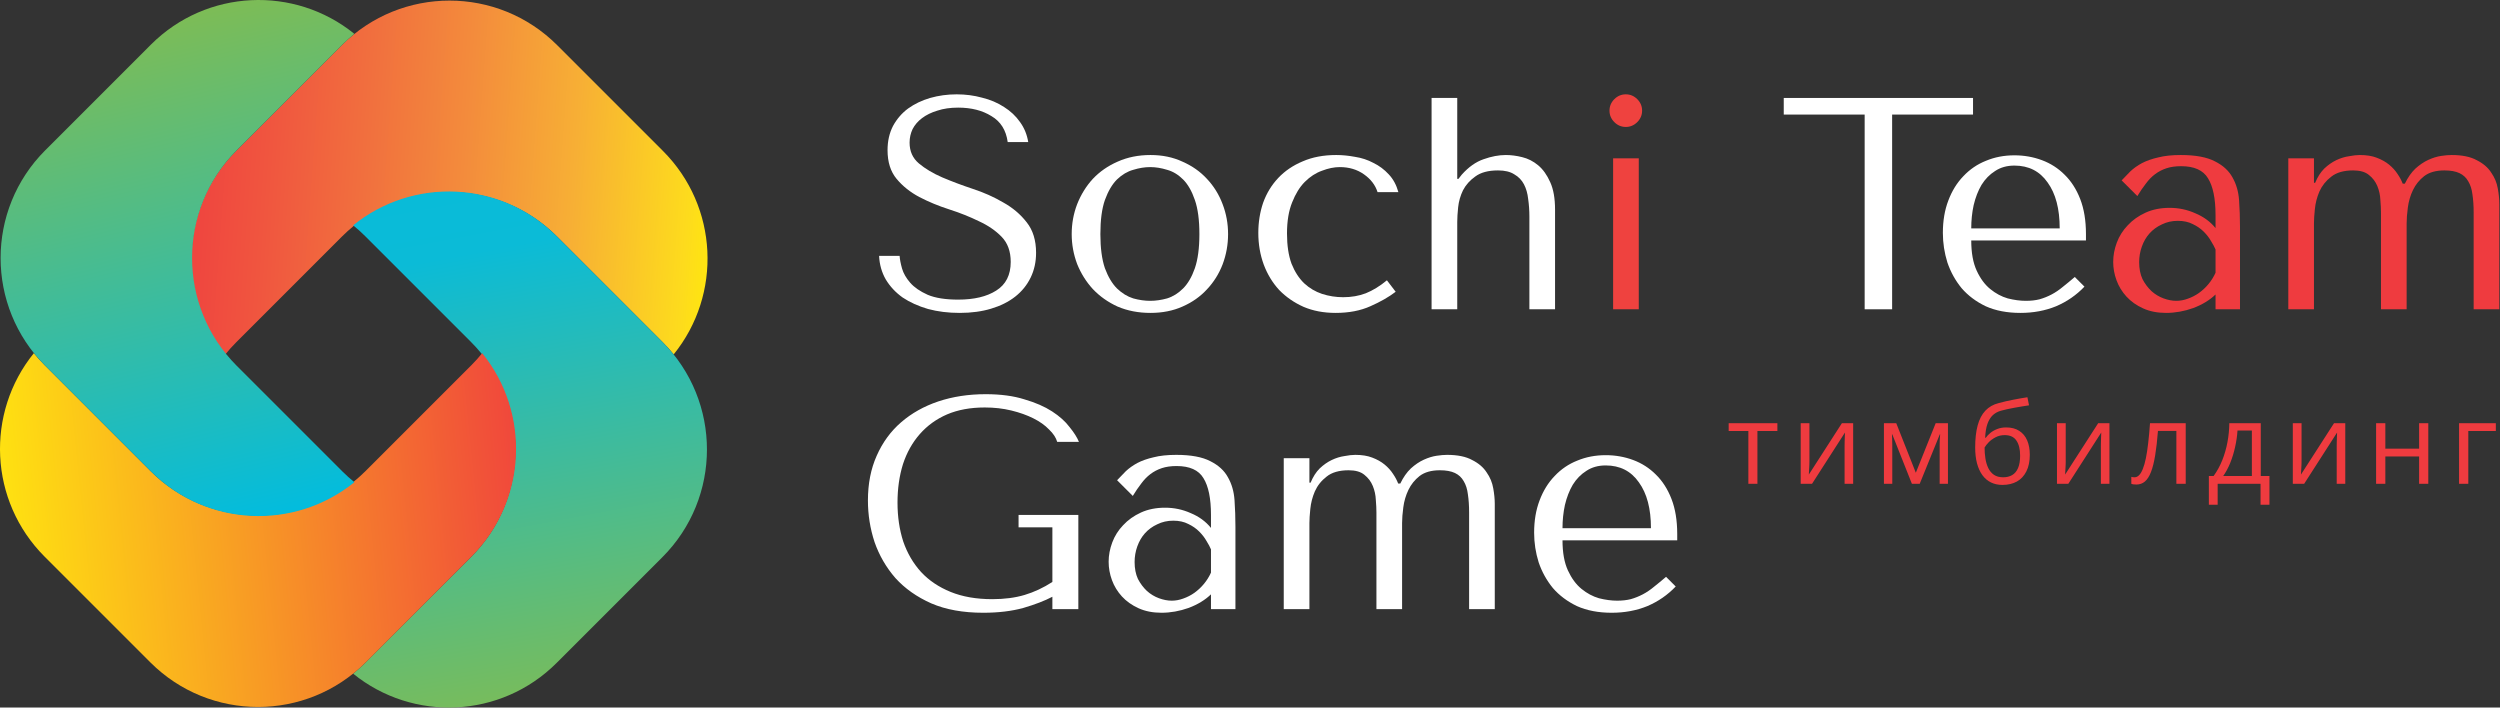 <?xml version="1.0" encoding="UTF-8"?> <svg xmlns="http://www.w3.org/2000/svg" width="530" height="150" viewBox="0 0 530 150" fill="none"><rect x="0" y="0" width="530" height="150" fill="#333333" stroke="none"/><path d="M50.048 72.595L72.46 50.181C85.071 37.569 105.519 37.569 118.129 50.181L140.54 72.595C141.355 73.407 142.112 74.257 142.822 75.131C153.099 62.448 152.341 43.797 140.542 31.998L118.131 9.586C105.519 -3.026 85.073 -3.026 72.462 9.586L50.05 31.998C38.251 43.797 37.496 62.448 47.77 75.131C48.478 74.257 49.233 73.407 50.048 72.595Z" fill="url(#paint0_linear_113_284)"></path><path d="M77.405 50.051L99.817 72.461C112.431 85.075 112.431 105.519 99.817 118.133L77.405 140.543C76.593 141.356 75.743 142.115 74.869 142.823C87.55 153.097 106.203 152.342 118.002 140.543L140.414 118.133C153.025 105.521 153.025 85.075 140.414 72.463L118.002 50.051C106.205 38.254 87.552 37.497 74.871 47.773C75.745 48.479 76.593 49.237 77.405 50.051Z" fill="url(#paint1_linear_113_284)"></path><path d="M99.95 77.409L77.538 99.821C64.925 112.433 44.481 112.433 31.869 99.821L9.457 77.409C8.643 76.594 7.886 75.747 7.178 74.871C-3.099 87.552 -2.341 106.205 9.455 118.006L31.867 140.418C44.481 153.03 64.927 153.03 77.536 140.418L99.948 118.006C111.745 106.205 112.502 87.556 102.226 74.873C101.52 75.745 100.765 76.592 99.95 77.409Z" fill="url(#paint2_linear_113_284)"></path><path d="M72.593 99.95L50.181 77.54C37.57 64.927 37.57 44.482 50.181 31.871L72.593 9.457C73.408 8.644 74.257 7.887 75.129 7.177C62.446 -3.098 43.795 -2.342 31.996 9.457L9.587 31.867C-3.025 44.478 -3.025 64.922 9.587 77.538L31.998 99.95C43.797 111.747 62.446 112.505 75.129 102.23C74.253 101.52 73.408 100.763 72.593 99.95Z" fill="url(#paint3_linear_113_284)"></path><path d="M355.571 114.544H331.251C331.251 117.147 331.635 119.28 332.403 120.944C333.171 122.608 334.131 123.909 335.283 124.848C336.435 125.787 337.672 126.448 338.995 126.832C340.36 127.173 341.64 127.344 342.835 127.344C343.902 127.344 344.862 127.237 345.715 127.024C346.611 126.768 347.464 126.427 348.275 126C349.086 125.573 349.875 125.04 350.643 124.4C351.454 123.76 352.307 123.056 353.203 122.288L355.251 124.336C353.544 126.128 351.539 127.515 349.235 128.496C346.931 129.435 344.414 129.904 341.683 129.904C338.867 129.904 336.414 129.435 334.323 128.496C332.275 127.515 330.568 126.235 329.203 124.656C327.88 123.035 326.877 121.221 326.195 119.216C325.555 117.168 325.235 115.077 325.235 112.944C325.235 110.384 325.619 108.101 326.387 106.096C327.155 104.048 328.222 102.32 329.587 100.912C330.952 99.461 332.552 98.373 334.387 97.648C336.222 96.88 338.227 96.496 340.403 96.496C342.451 96.496 344.392 96.837 346.227 97.52C348.062 98.203 349.662 99.227 351.027 100.592C352.435 101.957 353.544 103.685 354.355 105.776C355.166 107.867 355.571 110.341 355.571 113.2V114.544ZM331.251 111.984H350.003C350.003 107.845 349.15 104.603 347.443 102.256C345.779 99.867 343.432 98.672 340.403 98.672C338.824 98.672 337.459 99.056 336.307 99.824C335.155 100.549 334.195 101.531 333.427 102.768C332.702 104.005 332.147 105.435 331.763 107.056C331.422 108.635 331.251 110.277 331.251 111.984Z" fill="white"></path><path d="M277.595 129.136H272.155V97.136H277.595V102.32H277.851C278.363 101.082 279.003 100.08 279.771 99.312C280.581 98.544 281.435 97.946 282.331 97.52C283.227 97.093 284.123 96.816 285.019 96.688C285.915 96.517 286.683 96.432 287.323 96.432C288.731 96.432 289.925 96.624 290.907 97.008C291.931 97.392 292.805 97.882 293.531 98.48C294.256 99.077 294.853 99.738 295.323 100.464C295.792 101.146 296.155 101.829 296.411 102.512H296.859C297.499 101.189 298.245 100.122 299.099 99.312C299.995 98.501 300.912 97.882 301.851 97.456C302.789 97.029 303.685 96.752 304.539 96.624C305.392 96.496 306.139 96.432 306.779 96.432C308.997 96.432 310.768 96.794 312.091 97.52C313.456 98.202 314.48 99.077 315.163 100.144C315.888 101.168 316.357 102.298 316.571 103.536C316.784 104.73 316.891 105.818 316.891 106.8V129.136H311.451V108.656C311.451 107.205 311.365 105.925 311.195 104.816C311.067 103.706 310.768 102.768 310.299 102C309.872 101.232 309.253 100.656 308.443 100.272C307.632 99.888 306.565 99.696 305.243 99.696C303.451 99.696 302.021 100.101 300.955 100.912C299.931 101.722 299.141 102.704 298.587 103.856C298.032 105.008 297.669 106.245 297.499 107.568C297.328 108.848 297.243 109.957 297.243 110.896V129.136H291.803V108.656C291.803 107.888 291.76 106.992 291.675 105.968C291.632 104.944 291.419 103.962 291.035 103.024C290.651 102.085 290.053 101.296 289.243 100.656C288.475 100.016 287.365 99.696 285.915 99.696C283.909 99.696 282.352 100.144 281.243 101.04C280.133 101.893 279.301 102.938 278.747 104.176C278.235 105.37 277.915 106.608 277.787 107.888C277.659 109.125 277.595 110.128 277.595 110.896V129.136Z" fill="white"></path><path d="M249.368 96.432C252.483 96.432 254.894 96.88 256.6 97.776C258.307 98.629 259.544 99.76 260.312 101.168C261.123 102.576 261.592 104.197 261.72 106.032C261.848 107.866 261.912 109.744 261.912 111.664V129.136H256.728V126C255.491 127.194 253.912 128.154 251.992 128.88C250.072 129.562 248.152 129.904 246.232 129.904C244.398 129.904 242.776 129.584 241.368 128.944C239.96 128.304 238.787 127.472 237.848 126.448C236.91 125.424 236.206 124.272 235.736 122.992C235.267 121.712 235.032 120.41 235.032 119.088C235.032 117.722 235.288 116.357 235.8 114.992C236.312 113.626 237.08 112.41 238.104 111.344C239.128 110.234 240.387 109.338 241.88 108.656C243.374 107.973 245.08 107.632 247 107.632C248.92 107.632 250.734 108.016 252.44 108.784C254.19 109.509 255.619 110.554 256.728 111.92V109.168C256.728 105.669 256.195 103.066 255.128 101.36C254.104 99.653 252.206 98.8 249.432 98.8C248.238 98.8 247.192 98.949 246.296 99.248C245.4 99.546 244.59 99.973 243.864 100.528C243.182 101.04 242.542 101.701 241.944 102.512C241.347 103.28 240.75 104.154 240.152 105.136L236.824 101.808C237.422 101.168 238.04 100.528 238.68 99.888C239.363 99.248 240.174 98.672 241.112 98.16C242.094 97.648 243.246 97.242 244.568 96.944C245.891 96.602 247.491 96.432 249.368 96.432ZM256.728 116.464C256.515 115.952 256.195 115.354 255.768 114.672C255.384 113.989 254.872 113.328 254.232 112.688C253.592 112.048 252.824 111.514 251.928 111.088C251.032 110.618 249.966 110.384 248.728 110.384C247.491 110.384 246.36 110.64 245.336 111.152C244.312 111.621 243.438 112.261 242.712 113.072C242.03 113.84 241.496 114.757 241.112 115.824C240.728 116.89 240.536 118 240.536 119.152C240.536 120.517 240.771 121.712 241.24 122.736C241.752 123.717 242.392 124.57 243.16 125.296C243.928 125.978 244.782 126.49 245.72 126.832C246.659 127.173 247.555 127.344 248.408 127.344C249.219 127.344 250.03 127.194 250.84 126.896C251.694 126.597 252.483 126.192 253.208 125.68C253.976 125.125 254.659 124.485 255.256 123.76C255.854 123.034 256.344 122.245 256.728 121.392V116.464Z" fill="white"></path><path d="M228.608 109.168V129.136H223.104V126.512C221.483 127.365 219.435 128.155 216.96 128.88C214.485 129.563 211.648 129.904 208.448 129.904C204.181 129.904 200.512 129.243 197.44 127.92C194.368 126.555 191.829 124.763 189.824 122.544C187.861 120.283 186.389 117.744 185.408 114.928C184.469 112.069 184 109.125 184 106.096C184 102.555 184.619 99.397 185.856 96.624C187.093 93.808 188.821 91.44 191.04 89.52C193.259 87.6 195.883 86.128 198.912 85.104C201.984 84.08 205.333 83.568 208.96 83.568C212.117 83.568 214.848 83.93 217.152 84.656C219.499 85.338 221.461 86.192 223.04 87.216C224.619 88.24 225.856 89.349 226.752 90.544C227.691 91.696 228.352 92.741 228.736 93.68H224.128C223.872 92.784 223.296 91.909 222.4 91.056C221.547 90.16 220.437 89.371 219.072 88.688C217.707 88.005 216.149 87.451 214.4 87.024C212.651 86.597 210.773 86.384 208.768 86.384C205.739 86.384 203.072 86.874 200.768 87.856C198.507 88.837 196.587 90.224 195.008 92.016C193.429 93.808 192.235 95.941 191.424 98.416C190.656 100.891 190.272 103.6 190.272 106.544C190.272 109.531 190.677 112.283 191.488 114.8C192.341 117.275 193.6 119.429 195.264 121.264C196.928 123.056 199.019 124.464 201.536 125.488C204.053 126.512 206.997 127.024 210.368 127.024C212.928 127.024 215.211 126.725 217.216 126.128C219.221 125.531 221.184 124.613 223.104 123.376V111.792H215.936V109.168H228.608Z" fill="white"></path><path d="M490.56 65.568H485.12V33.568H490.56V38.752H490.816C491.328 37.514 491.968 36.512 492.736 35.744C493.547 34.976 494.4 34.378 495.296 33.952C496.192 33.525 497.088 33.248 497.984 33.12C498.88 32.949 499.648 32.864 500.288 32.864C501.696 32.864 502.891 33.056 503.872 33.44C504.896 33.824 505.771 34.314 506.496 34.912C507.221 35.509 507.819 36.17 508.288 36.896C508.757 37.578 509.12 38.261 509.376 38.944H509.824C510.464 37.621 511.211 36.554 512.064 35.744C512.96 34.933 513.877 34.314 514.816 33.888C515.755 33.461 516.651 33.184 517.504 33.056C518.357 32.928 519.104 32.864 519.744 32.864C521.963 32.864 523.733 33.226 525.056 33.952C526.421 34.634 527.445 35.509 528.128 36.576C528.853 37.6 529.323 38.73 529.536 39.968C529.749 41.162 529.856 42.25 529.856 43.232V65.568H524.416V45.088C524.416 43.637 524.331 42.357 524.16 41.248C524.032 40.138 523.733 39.2 523.264 38.432C522.837 37.664 522.219 37.088 521.408 36.704C520.597 36.32 519.531 36.128 518.208 36.128C516.416 36.128 514.987 36.533 513.92 37.344C512.896 38.154 512.107 39.136 511.552 40.288C510.997 41.44 510.635 42.677 510.464 44C510.293 45.28 510.208 46.389 510.208 47.328V65.568H504.768V45.088C504.768 44.32 504.725 43.424 504.64 42.4C504.597 41.376 504.384 40.394 504 39.456C503.616 38.517 503.019 37.728 502.208 37.088C501.44 36.448 500.331 36.128 498.88 36.128C496.875 36.128 495.317 36.576 494.208 37.472C493.099 38.325 492.267 39.37 491.712 40.608C491.2 41.802 490.88 43.04 490.752 44.32C490.624 45.557 490.56 46.56 490.56 47.328V65.568Z" fill="#EF3B3F"></path><path d="M462.334 32.864C465.448 32.864 467.859 33.312 469.566 34.208C471.272 35.061 472.51 36.192 473.278 37.6C474.088 39.008 474.558 40.629 474.686 42.464C474.814 44.298 474.878 46.176 474.878 48.096V65.568H469.694V62.432C468.456 63.626 466.878 64.586 464.958 65.312C463.038 65.994 461.118 66.336 459.198 66.336C457.363 66.336 455.742 66.016 454.334 65.376C452.926 64.736 451.752 63.904 450.814 62.88C449.875 61.856 449.171 60.704 448.702 59.424C448.232 58.144 447.998 56.842 447.998 55.52C447.998 54.154 448.254 52.789 448.766 51.424C449.278 50.058 450.046 48.842 451.07 47.776C452.094 46.666 453.352 45.77 454.846 45.088C456.339 44.405 458.046 44.064 459.966 44.064C461.886 44.064 463.699 44.448 465.406 45.216C467.155 45.941 468.584 46.986 469.694 48.352V45.6C469.694 42.101 469.16 39.498 468.094 37.792C467.07 36.085 465.171 35.232 462.398 35.232C461.203 35.232 460.158 35.381 459.262 35.68C458.366 35.978 457.555 36.405 456.83 36.96C456.147 37.472 455.507 38.133 454.91 38.944C454.312 39.712 453.715 40.586 453.118 41.568L449.79 38.24C450.387 37.6 451.006 36.96 451.646 36.32C452.328 35.68 453.139 35.104 454.078 34.592C455.059 34.08 456.211 33.674 457.534 33.376C458.856 33.034 460.456 32.864 462.334 32.864ZM469.694 52.896C469.48 52.384 469.16 51.786 468.734 51.104C468.35 50.421 467.838 49.76 467.198 49.12C466.558 48.48 465.79 47.946 464.894 47.52C463.998 47.05 462.931 46.816 461.694 46.816C460.456 46.816 459.326 47.072 458.302 47.584C457.278 48.053 456.403 48.693 455.678 49.504C454.995 50.272 454.462 51.189 454.078 52.256C453.694 53.322 453.502 54.432 453.502 55.584C453.502 56.949 453.736 58.144 454.206 59.168C454.718 60.149 455.358 61.002 456.126 61.728C456.894 62.41 457.747 62.922 458.686 63.264C459.624 63.605 460.52 63.776 461.374 63.776C462.184 63.776 462.995 63.626 463.806 63.328C464.659 63.029 465.448 62.624 466.174 62.112C466.942 61.557 467.624 60.917 468.222 60.192C468.819 59.466 469.31 58.677 469.694 57.824V52.896Z" fill="#EF3B3F"></path><path d="M442.224 50.976H417.904C417.904 53.579 418.288 55.712 419.056 57.376C419.824 59.04 420.784 60.342 421.936 61.28C423.088 62.219 424.325 62.88 425.648 63.264C427.013 63.606 428.293 63.776 429.488 63.776C430.554 63.776 431.514 63.67 432.368 63.456C433.264 63.2 434.117 62.859 434.928 62.432C435.738 62.006 436.528 61.472 437.296 60.832C438.106 60.192 438.96 59.488 439.856 58.72L441.904 60.768C440.197 62.56 438.192 63.947 435.888 64.928C433.584 65.867 431.066 66.336 428.336 66.336C425.52 66.336 423.066 65.867 420.976 64.928C418.928 63.947 417.221 62.667 415.856 61.088C414.533 59.467 413.53 57.654 412.848 55.648C412.208 53.6 411.888 51.51 411.888 49.376C411.888 46.816 412.272 44.534 413.04 42.528C413.808 40.48 414.874 38.752 416.24 37.344C417.605 35.894 419.205 34.806 421.04 34.08C422.874 33.312 424.88 32.928 427.056 32.928C429.104 32.928 431.045 33.27 432.88 33.952C434.714 34.635 436.314 35.659 437.68 37.024C439.088 38.39 440.197 40.118 441.008 42.208C441.818 44.299 442.224 46.774 442.224 49.632V50.976ZM417.904 48.416H436.656C436.656 44.278 435.802 41.035 434.096 38.688C432.432 36.299 430.085 35.104 427.056 35.104C425.477 35.104 424.112 35.488 422.96 36.256C421.808 36.982 420.848 37.963 420.08 39.2C419.354 40.438 418.8 41.867 418.416 43.488C418.074 45.067 417.904 46.71 417.904 48.416Z" fill="white"></path><path d="M401.131 65.568H395.307V24.288H378.155V20.768H418.283V24.288H401.131V65.568Z" fill="white"></path><path d="M341.981 33.568H347.421V65.568H341.981V33.568ZM341.213 23.456C341.213 22.517 341.554 21.707 342.237 21.024C342.92 20.341 343.73 20 344.669 20C345.608 20 346.418 20.341 347.101 21.024C347.784 21.707 348.125 22.517 348.125 23.456C348.125 24.395 347.784 25.205 347.101 25.888C346.418 26.571 345.608 26.912 344.669 26.912C343.73 26.912 342.92 26.571 342.237 25.888C341.554 25.205 341.213 24.395 341.213 23.456Z" fill="#EF423F"></path><path d="M303.495 20.768H308.935V37.92H309.191L309.895 37.024C311.346 35.403 312.882 34.315 314.503 33.76C316.167 33.163 317.746 32.864 319.239 32.864C320.348 32.864 321.5 33.013 322.695 33.312C323.932 33.611 325.063 34.187 326.087 35.04C327.111 35.893 327.964 37.088 328.647 38.624C329.33 40.117 329.671 42.059 329.671 44.448V65.568H324.231V45.92C324.231 44.64 324.146 43.403 323.975 42.208C323.847 41.013 323.548 39.968 323.079 39.072C322.61 38.176 321.927 37.472 321.031 36.96C320.178 36.405 319.026 36.128 317.575 36.128C315.527 36.128 313.927 36.555 312.775 37.408C311.623 38.219 310.748 39.2 310.151 40.352C309.596 41.504 309.255 42.699 309.127 43.936C308.999 45.173 308.935 46.219 308.935 47.072V65.568H303.495V20.768Z" fill="white"></path><path d="M284.747 63.008C286.496 63.008 288.096 62.73 289.547 62.176C291.04 61.578 292.533 60.661 294.027 59.424L295.883 61.856C294.432 62.965 292.64 63.989 290.507 64.928C288.416 65.866 285.963 66.336 283.147 66.336C280.629 66.336 278.368 65.909 276.363 65.056C274.357 64.16 272.629 62.965 271.179 61.472C269.771 59.936 268.683 58.144 267.915 56.096C267.147 54.005 266.763 51.765 266.763 49.376C266.763 47.114 267.104 44.981 267.787 42.976C268.512 40.97 269.579 39.221 270.987 37.728C272.395 36.234 274.123 35.061 276.171 34.208C278.219 33.312 280.587 32.864 283.275 32.864C284.555 32.864 285.877 32.992 287.243 33.248C288.651 33.461 289.952 33.888 291.147 34.528C292.384 35.125 293.472 35.936 294.411 36.96C295.349 37.941 296.032 39.2 296.459 40.736H292.043C291.573 39.242 290.613 37.984 289.163 36.96C287.712 35.936 286.005 35.424 284.043 35.424C282.848 35.424 281.589 35.68 280.267 36.192C278.944 36.661 277.728 37.45 276.619 38.56C275.552 39.626 274.656 41.077 273.931 42.912C273.205 44.704 272.843 46.901 272.843 49.504C272.843 52.021 273.163 54.154 273.803 55.904C274.485 57.61 275.381 58.997 276.491 60.064C277.6 61.088 278.859 61.834 280.267 62.304C281.717 62.773 283.211 63.008 284.747 63.008Z" fill="white"></path><path d="M260.352 49.632C260.352 51.85 259.968 53.984 259.2 56.032C258.432 58.037 257.323 59.808 255.872 61.344C254.464 62.88 252.736 64.096 250.688 64.992C248.683 65.888 246.422 66.336 243.904 66.336C241.344 66.336 239.019 65.888 236.928 64.992C234.88 64.053 233.131 62.816 231.68 61.28C230.272 59.744 229.163 57.973 228.352 55.968C227.584 53.92 227.2 51.808 227.2 49.632C227.2 47.413 227.584 45.301 228.352 43.296C229.163 41.248 230.272 39.456 231.68 37.92C233.131 36.384 234.88 35.168 236.928 34.272C239.019 33.333 241.344 32.864 243.904 32.864C246.422 32.864 248.683 33.333 250.688 34.272C252.736 35.168 254.464 36.384 255.872 37.92C257.323 39.456 258.432 41.248 259.2 43.296C259.968 45.301 260.352 47.413 260.352 49.632ZM254.272 49.632C254.272 46.645 253.952 44.234 253.312 42.4C252.672 40.522 251.84 39.072 250.816 38.048C249.792 37.024 248.662 36.341 247.424 36C246.187 35.616 244.992 35.424 243.84 35.424C242.688 35.424 241.494 35.616 240.256 36C239.019 36.341 237.867 37.024 236.8 38.048C235.776 39.072 234.923 40.522 234.24 42.4C233.6 44.234 233.28 46.645 233.28 49.632C233.28 52.576 233.6 54.986 234.24 56.864C234.923 58.698 235.776 60.128 236.8 61.152C237.867 62.176 239.019 62.88 240.256 63.264C241.494 63.605 242.688 63.776 243.84 63.776C244.992 63.776 246.187 63.605 247.424 63.264C248.662 62.88 249.792 62.176 250.816 61.152C251.84 60.128 252.672 58.698 253.312 56.864C253.952 54.986 254.272 52.576 254.272 49.632Z" fill="white"></path><path d="M186.368 54.24H190.72C190.763 54.965 190.933 55.861 191.232 56.928C191.531 57.952 192.107 58.955 192.96 59.936C193.813 60.917 195.051 61.771 196.672 62.496C198.293 63.179 200.448 63.52 203.136 63.52C206.507 63.52 209.195 62.88 211.2 61.6C213.248 60.32 214.272 58.293 214.272 55.52C214.272 53.301 213.632 51.531 212.352 50.208C211.072 48.885 209.451 47.776 207.488 46.88C205.568 45.941 203.477 45.109 201.216 44.384C198.955 43.659 196.843 42.784 194.88 41.76C192.96 40.736 191.36 39.456 190.08 37.92C188.8 36.384 188.16 34.357 188.16 31.84C188.16 29.92 188.544 28.213 189.312 26.72C190.123 25.227 191.189 23.989 192.512 23.008C193.877 22.027 195.435 21.28 197.184 20.768C198.976 20.256 200.853 20 202.816 20C204.693 20 206.485 20.235 208.192 20.704C209.941 21.131 211.499 21.792 212.864 22.688C214.229 23.541 215.36 24.608 216.256 25.888C217.152 27.125 217.728 28.533 217.984 30.112H213.632C213.291 27.595 212.139 25.76 210.176 24.608C208.256 23.413 205.909 22.816 203.136 22.816C201.472 22.816 200 23.029 198.72 23.456C197.44 23.84 196.352 24.373 195.456 25.056C194.603 25.696 193.941 26.464 193.472 27.36C193.045 28.256 192.832 29.216 192.832 30.24C192.832 32.075 193.493 33.547 194.816 34.656C196.139 35.765 197.781 36.747 199.744 37.6C201.749 38.453 203.904 39.264 206.208 40.032C208.555 40.8 210.709 41.76 212.672 42.912C214.677 44.021 216.341 45.429 217.664 47.136C218.987 48.8 219.648 50.955 219.648 53.6C219.648 55.52 219.264 57.269 218.496 58.848C217.728 60.427 216.64 61.771 215.232 62.88C213.824 63.989 212.117 64.843 210.112 65.44C208.149 66.037 205.931 66.336 203.456 66.336C201.024 66.336 198.784 66.059 196.736 65.504C194.688 64.907 192.896 64.096 191.36 63.072C189.867 62.005 188.672 60.725 187.776 59.232C186.923 57.739 186.453 56.075 186.368 54.24Z" fill="white"></path><path d="M376.805 91.376H372.574V102.568H370.652V91.376H366.48V89.724H376.805V91.376ZM383.599 89.724V97.798C383.599 97.955 383.595 98.158 383.587 98.408C383.58 98.65 383.568 98.912 383.552 99.193C383.537 99.466 383.521 99.732 383.505 99.99C383.498 100.24 383.486 100.447 383.47 100.611L390.478 89.724H392.869V102.568H391.052V94.693C391.052 94.443 391.056 94.123 391.064 93.732C391.072 93.341 391.084 92.959 391.099 92.584C391.115 92.201 391.127 91.904 391.134 91.693L384.15 102.568H381.748V89.724H383.599ZM412.964 89.724V102.568H411.206V94.201C411.206 93.857 411.214 93.509 411.23 93.158C411.253 92.798 411.28 92.439 411.312 92.08H411.241L406.976 102.568H405.323L401.163 92.08H401.093C401.116 92.439 401.132 92.798 401.14 93.158C401.155 93.509 401.163 93.88 401.163 94.271V102.568H399.394V89.724H402.007L406.155 100.224L410.362 89.724H412.964ZM418.739 94.857C418.739 93.029 418.915 91.47 419.266 90.181C419.618 88.884 420.161 87.845 420.895 87.064C421.638 86.275 422.591 85.736 423.755 85.447C424.755 85.173 425.77 84.939 426.802 84.744C427.833 84.54 428.837 84.365 429.813 84.216L430.153 85.927C429.661 85.998 429.145 86.08 428.606 86.173C428.067 86.259 427.528 86.353 426.989 86.455C426.45 86.548 425.942 86.65 425.466 86.759C424.989 86.861 424.567 86.966 424.2 87.076C423.536 87.255 422.962 87.568 422.477 88.013C422.001 88.459 421.622 89.072 421.341 89.853C421.067 90.634 420.903 91.619 420.848 92.806H420.989C421.223 92.462 421.544 92.123 421.95 91.787C422.356 91.451 422.841 91.173 423.403 90.955C423.966 90.728 424.598 90.615 425.302 90.615C426.411 90.615 427.337 90.857 428.079 91.341C428.821 91.818 429.38 92.49 429.755 93.357C430.13 94.224 430.317 95.24 430.317 96.404C430.317 97.802 430.075 98.978 429.591 99.931C429.114 100.884 428.442 101.603 427.575 102.087C426.708 102.564 425.688 102.802 424.516 102.802C423.61 102.802 422.798 102.626 422.079 102.275C421.368 101.923 420.763 101.408 420.263 100.728C419.77 100.048 419.391 99.216 419.126 98.232C418.868 97.248 418.739 96.123 418.739 94.857ZM424.669 101.185C425.411 101.185 426.048 101.029 426.579 100.716C427.118 100.404 427.532 99.912 427.821 99.24C428.118 98.56 428.266 97.677 428.266 96.591C428.266 95.232 428.005 94.169 427.481 93.404C426.966 92.63 426.138 92.244 424.997 92.244C424.286 92.244 423.641 92.396 423.063 92.701C422.485 92.998 421.997 93.353 421.598 93.767C421.2 94.181 420.911 94.552 420.731 94.88C420.731 95.677 420.79 96.451 420.907 97.201C421.024 97.951 421.227 98.626 421.516 99.228C421.805 99.83 422.204 100.306 422.712 100.658C423.227 101.009 423.88 101.185 424.669 101.185ZM437.932 89.724V97.798C437.932 97.955 437.928 98.158 437.92 98.408C437.912 98.65 437.901 98.912 437.885 99.193C437.87 99.466 437.854 99.732 437.838 99.99C437.83 100.24 437.819 100.447 437.803 100.611L444.811 89.724H447.202V102.568H445.385V94.693C445.385 94.443 445.389 94.123 445.397 93.732C445.405 93.341 445.416 92.959 445.432 92.584C445.448 92.201 445.459 91.904 445.467 91.693L438.483 102.568H436.08V89.724H437.932ZM463.371 102.568H461.391V91.353H457.488C457.332 93.376 457.133 95.111 456.891 96.556C456.656 97.994 456.359 99.169 456 100.083C455.648 100.99 455.219 101.658 454.711 102.087C454.211 102.509 453.613 102.72 452.918 102.72C452.707 102.72 452.508 102.708 452.32 102.685C452.133 102.662 451.973 102.623 451.84 102.568V101.091C451.941 101.123 452.047 101.146 452.156 101.162C452.273 101.177 452.395 101.185 452.52 101.185C452.871 101.185 453.191 101.041 453.48 100.751C453.777 100.455 454.043 100.009 454.277 99.415C454.52 98.822 454.734 98.072 454.922 97.165C455.109 96.251 455.273 95.177 455.414 93.943C455.562 92.701 455.691 91.294 455.801 89.724H463.371V102.568ZM479.283 89.724V100.916H481.123V107.009H479.236V102.568H470.142V107.009H468.279V100.916H469.287C470.021 99.9 470.63 98.787 471.115 97.576C471.599 96.365 471.966 95.095 472.216 93.767C472.466 92.431 472.599 91.084 472.615 89.724H479.283ZM477.396 91.271H474.349C474.279 92.412 474.111 93.572 473.845 94.751C473.588 95.931 473.244 97.056 472.814 98.126C472.384 99.189 471.884 100.119 471.314 100.916H477.396V91.271ZM487.929 89.724V97.798C487.929 97.955 487.925 98.158 487.917 98.408C487.909 98.65 487.898 98.912 487.882 99.193C487.866 99.466 487.851 99.732 487.835 99.99C487.827 100.24 487.816 100.447 487.8 100.611L494.808 89.724H497.198V102.568H495.382V94.693C495.382 94.443 495.386 94.123 495.394 93.732C495.402 93.341 495.413 92.959 495.429 92.584C495.445 92.201 495.456 91.904 495.464 91.693L488.48 102.568H486.077V89.724H487.929ZM505.692 89.724V95.115H512.852V89.724H514.798V102.568H512.852V96.767H505.692V102.568H503.735V89.724H505.692ZM529.116 89.724V91.376H523.28V102.568H521.323V89.724H529.116Z" fill="#EF3B3F"></path><defs><linearGradient id="paint0_linear_113_284" x1="151.134" y1="43.539" x2="26.811" y2="34.237" gradientUnits="userSpaceOnUse"><stop stop-color="#FFE510"></stop><stop offset="0.042" stop-color="#FDDB1D"></stop><stop offset="0.239" stop-color="#F7AF35"></stop><stop offset="0.429" stop-color="#F38B3C"></stop><stop offset="0.604" stop-color="#F16E3E"></stop><stop offset="0.763" stop-color="#F0553F"></stop><stop offset="0.9" stop-color="#EF423F"></stop><stop offset="1" stop-color="#EF3B3F"></stop></linearGradient><linearGradient id="paint1_linear_113_284" x1="89.663" y1="-3.075" x2="122.223" y2="169.871" gradientUnits="userSpaceOnUse"><stop offset="2.77045e-07" stop-color="#03BCDD"></stop><stop offset="0.327" stop-color="#0BBBD7"></stop><stop offset="1" stop-color="#92BC3E"></stop></linearGradient><linearGradient id="paint2_linear_113_284" x1="-0.832" y1="115.689" x2="119.682" y2="103.427" gradientUnits="userSpaceOnUse"><stop stop-color="#FFE510"></stop><stop offset="1" stop-color="#EF3B3F"></stop></linearGradient><linearGradient id="paint3_linear_113_284" x1="65.65" y1="147.101" x2="26.323" y2="-13.166" gradientUnits="userSpaceOnUse"><stop offset="0.237" stop-color="#03BCDD"></stop><stop offset="1" stop-color="#92BC3E"></stop></linearGradient></defs></svg> 